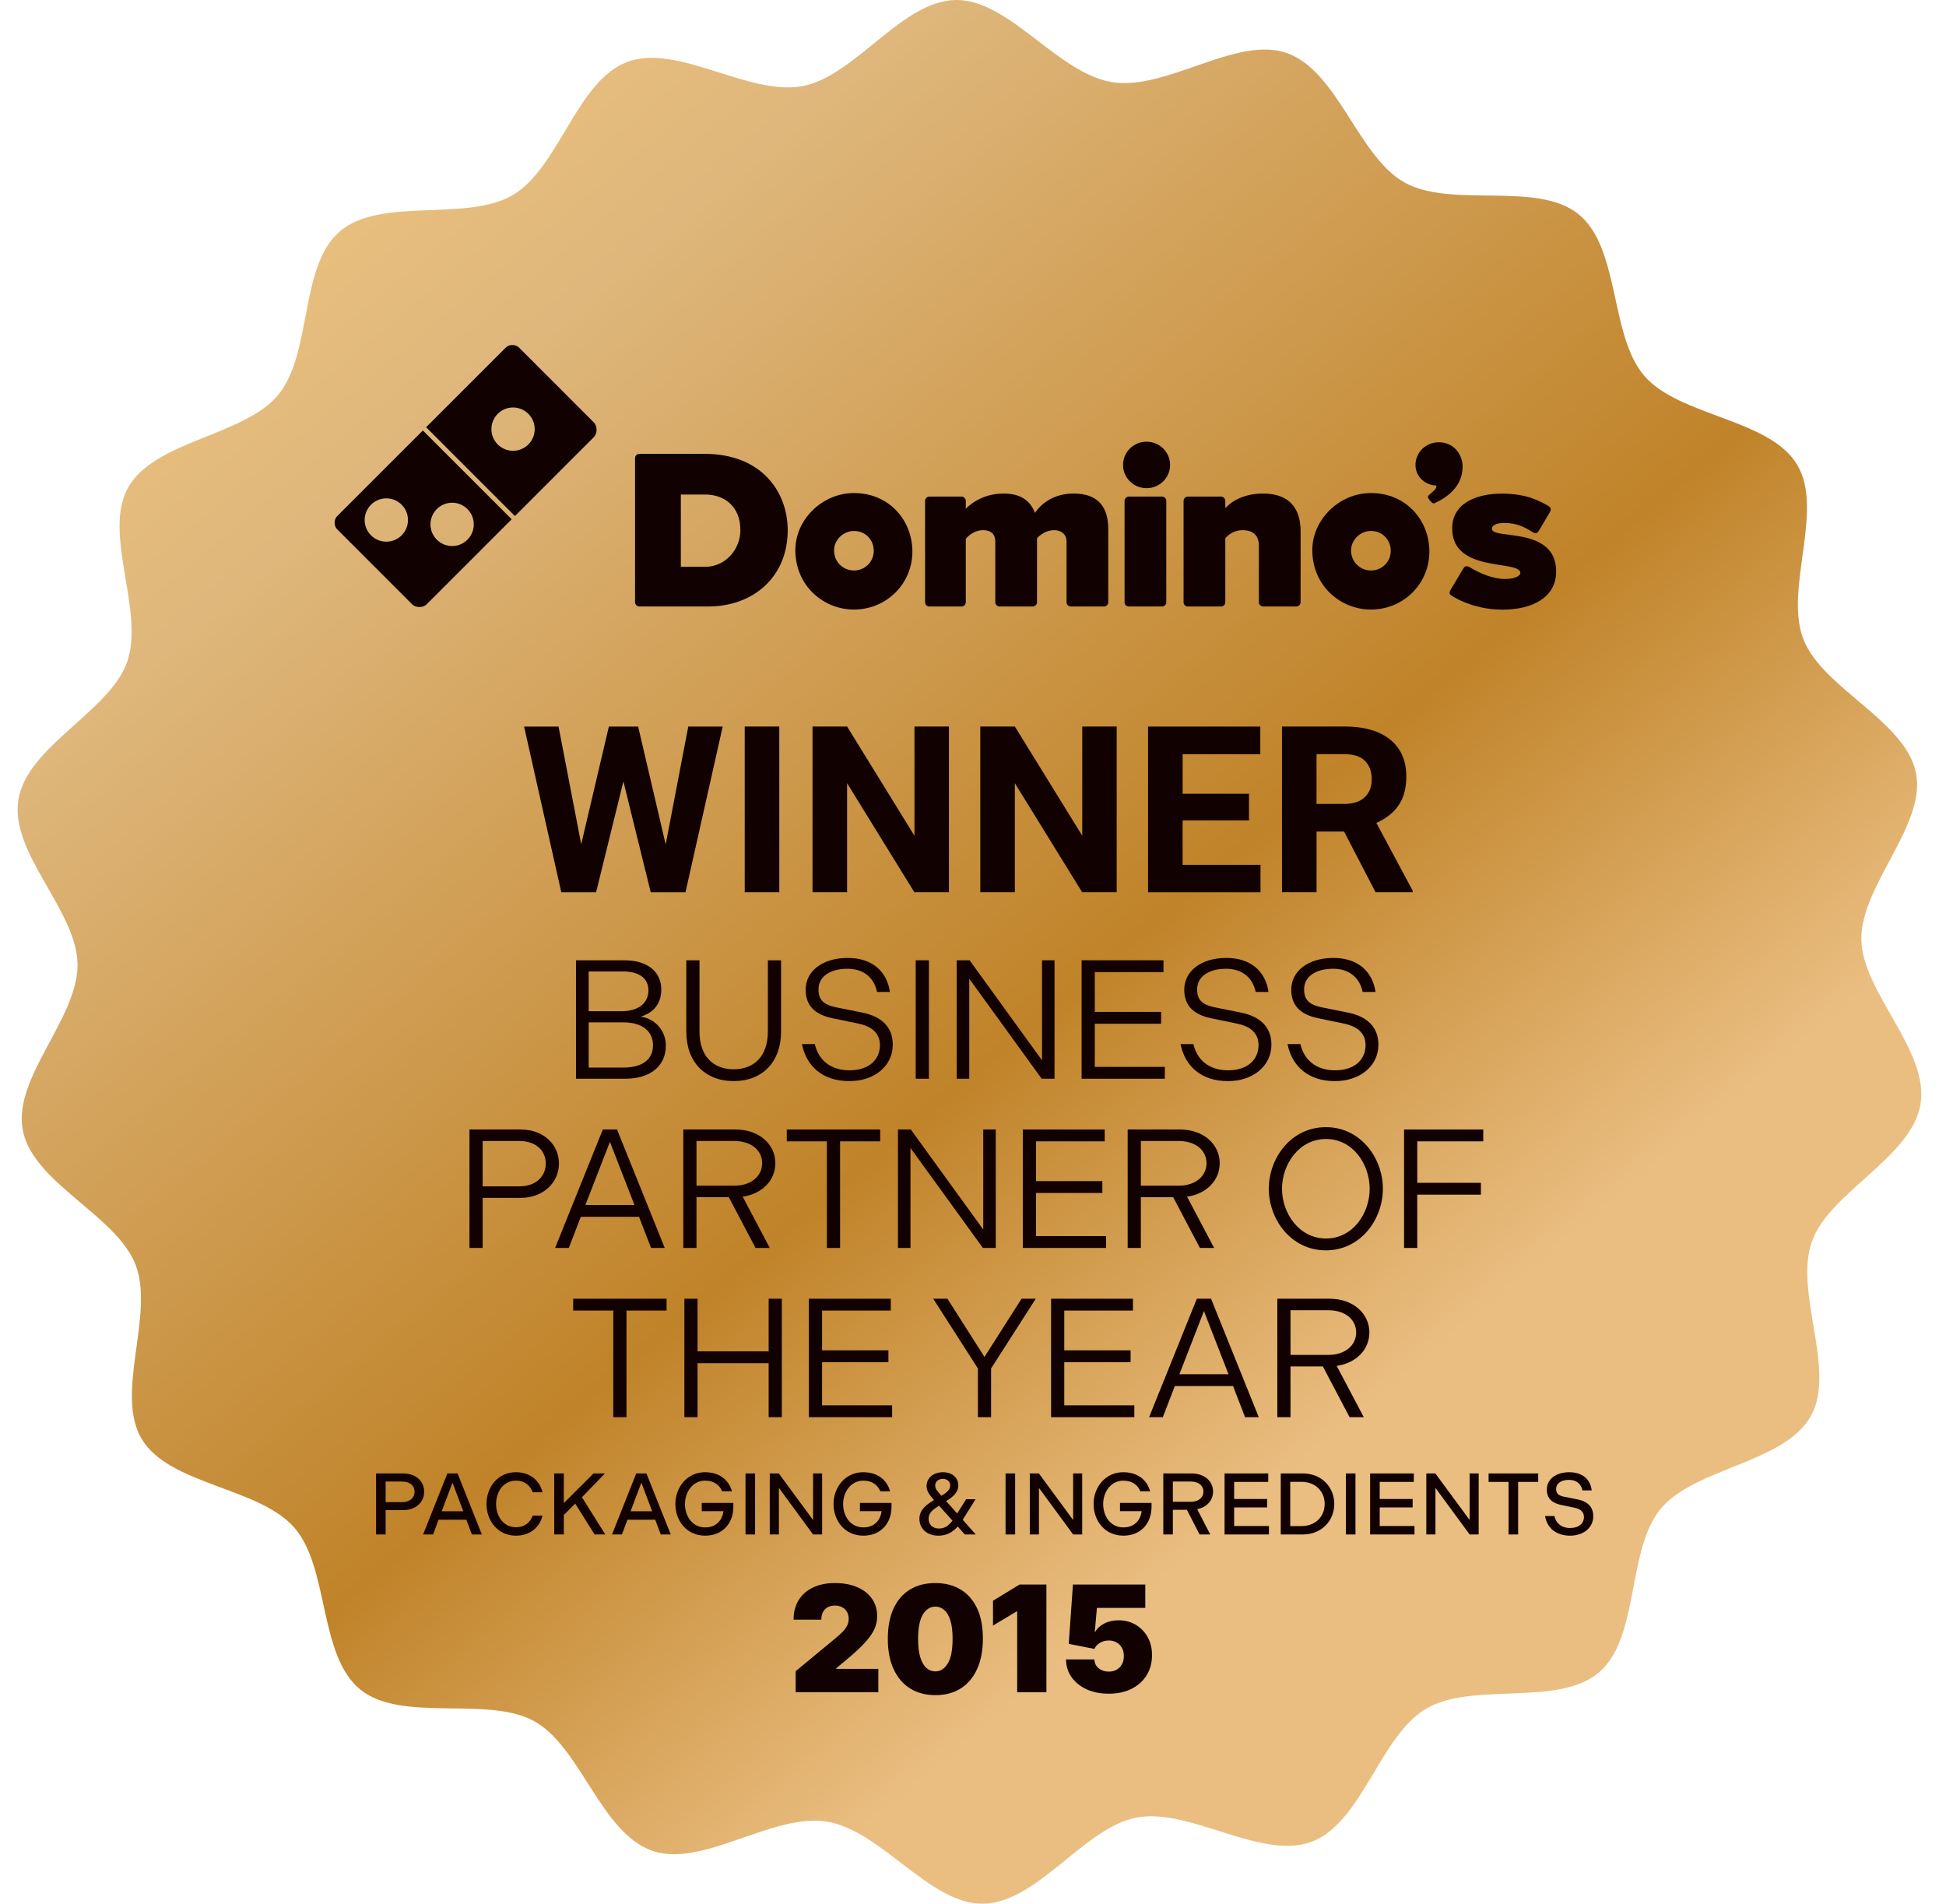 <?xml version="1.0" encoding="utf-8"?>
<svg xmlns="http://www.w3.org/2000/svg" width="92" height="90" viewBox="0 0 92 90" fill="none">
<path d="M90.795 52.195C90.379 54.728 86.479 56.359 85.656 58.704C84.809 61.114 86.835 64.781 85.603 66.959C84.349 69.175 80.118 69.389 78.513 71.329C76.893 73.288 77.523 77.422 75.594 79.064C73.661 80.712 69.612 79.487 67.42 80.78C65.234 82.069 64.402 86.171 62.009 87.071C59.638 87.964 56.258 85.45 53.733 85.927C51.252 86.394 49.048 89.968 46.465 90C43.954 90.032 41.654 86.528 39.089 86.117C36.525 85.706 33.222 88.315 30.85 87.501C28.41 86.665 27.459 82.587 25.255 81.37C23.051 80.153 19.001 81.461 17.037 79.876C15.054 78.275 15.577 74.123 13.914 72.219C12.247 70.308 8.015 70.207 6.706 68.041C5.402 65.882 7.321 62.156 6.409 59.792C5.506 57.45 1.56 55.929 1.078 53.435C0.595 50.941 3.698 48.137 3.665 45.586C3.633 43.034 0.454 40.338 0.87 37.804C1.286 35.271 5.185 33.64 6.009 31.296C6.855 28.885 4.83 25.218 6.062 23.04C7.316 20.824 11.547 20.61 13.151 18.671C14.771 16.712 14.142 12.577 16.07 10.935C18.004 9.288 22.052 10.512 24.244 9.22C26.43 7.931 27.262 3.829 29.655 2.928C32.026 2.036 35.406 4.549 37.931 4.072C40.456 3.596 42.615 0.032 45.198 0C47.709 -0.032 50.009 3.473 52.574 3.884C55.139 4.295 58.441 1.686 60.813 2.499C63.253 3.335 64.204 7.413 66.408 8.631C68.651 9.869 72.662 8.54 74.626 10.125C76.609 11.726 76.086 15.878 77.749 17.782C79.416 19.692 83.648 19.793 84.957 21.959C86.261 24.119 84.343 27.845 85.254 30.209C86.157 32.551 90.103 34.072 90.585 36.566C91.058 39.017 87.965 41.863 87.998 44.415C88.031 46.896 91.21 49.66 90.795 52.194V52.195Z" fill="url(#paint0_linear_1151_13754)"/>
<path d="M31.471 39.922L32.539 34.348H34.167L32.408 42.182H30.764L29.472 36.941L28.181 42.182H26.536L24.777 34.348H26.406L27.478 39.912L28.785 34.348H30.169L31.471 39.922Z" fill="#120101"/>
<path d="M36.842 42.181H35.208V34.346H36.842V42.181Z" fill="#120101"/>
<path d="M44.862 42.181H43.228L40.047 37.026V42.181H38.413V34.346H40.047L43.233 39.511V34.346H44.862V42.181Z" fill="#120101"/>
<path d="M52.794 42.181H51.16L47.979 37.026V42.181H46.345V34.346H47.979L51.165 39.511V34.346H52.794V42.181Z" fill="#120101"/>
<path d="M59.048 38.786H55.91V40.885H59.592V42.182H54.276V34.348H59.582V35.656H55.911V37.523H59.049V38.788L59.048 38.786Z" fill="#120101"/>
<path d="M63.544 39.312H62.242V42.181H60.608V34.346H63.555C64.492 34.346 65.214 34.552 65.723 34.965C66.231 35.377 66.486 35.959 66.486 36.713C66.486 37.248 66.369 37.694 66.134 38.05C65.9 38.407 65.546 38.691 65.069 38.903L66.785 42.104V42.179H65.03L63.543 39.311L63.544 39.312ZM62.242 38.005H63.56C63.97 38.005 64.288 37.902 64.513 37.695C64.738 37.489 64.85 37.204 64.85 36.842C64.85 36.48 64.744 36.183 64.532 35.97C64.319 35.759 63.994 35.653 63.554 35.653H62.241V38.005H62.242Z" fill="#120101"/>
<path d="M60.387 66.998V61.398H62.859C63.987 61.398 64.739 62.11 64.739 62.99C64.739 63.798 64.123 64.438 63.195 64.574L64.475 66.998H63.803L62.539 64.598H61.011V66.998H60.387ZM61.011 64.054H62.795C63.619 64.054 64.115 63.582 64.115 62.99C64.115 62.398 63.619 61.942 62.795 61.942H61.011V64.054Z" fill="#120101"/>
<path d="M54.326 66.998L56.582 61.398H57.254L59.51 66.998H58.862L58.294 65.526H55.542L54.974 66.998H54.326ZM55.758 64.966H58.078L56.918 61.982L55.758 64.966Z" fill="#120101"/>
<path d="M49.691 66.998V61.398H53.563V61.958H50.315V63.838H53.451V64.398H50.315V66.438H53.627V66.998H49.691Z" fill="#120101"/>
<path d="M46.231 66.998V64.694L44.119 61.398H44.791L46.543 64.15L48.295 61.398H48.967L46.855 64.694V66.998H46.231Z" fill="#120101"/>
<path d="M38.241 66.998V61.398H42.113V61.958H38.865V63.838H42.001V64.398H38.865V66.438H42.177V66.998H38.241Z" fill="#120101"/>
<path d="M32.355 66.998V61.398H32.978V63.886H36.339V61.398H36.962V66.998H36.339V64.446H32.978V66.998H32.355Z" fill="#120101"/>
<path d="M28.994 66.998V61.958H27.098V61.398H31.514V61.958H29.618V66.998H28.994Z" fill="#120101"/>
<path d="M66.379 58.998V53.398H70.123V53.958H67.003V55.918H70.011V56.478H67.003V58.998H66.379Z" fill="#120101"/>
<path d="M62.681 59.111C61.041 59.111 59.985 57.655 59.985 56.199C59.985 54.743 61.041 53.287 62.681 53.287C64.321 53.287 65.377 54.743 65.377 56.199C65.377 57.655 64.321 59.111 62.681 59.111ZM62.689 58.551C63.961 58.551 64.753 57.359 64.753 56.199C64.753 55.039 63.961 53.847 62.689 53.847C61.417 53.847 60.609 55.039 60.609 56.199C60.609 57.359 61.417 58.551 62.689 58.551Z" fill="#120101"/>
<path d="M53.312 58.998V53.398H55.784C56.912 53.398 57.664 54.11 57.664 54.99C57.664 55.798 57.048 56.438 56.12 56.574L57.4 58.998H56.728L55.464 56.598H53.936V58.998H53.312ZM53.936 56.054H55.72C56.544 56.054 57.04 55.582 57.04 54.99C57.04 54.398 56.544 53.942 55.72 53.942H53.936V56.054Z" fill="#120101"/>
<path d="M48.355 58.998V53.398H52.227V53.958H48.979V55.838H52.115V56.398H48.979V58.438H52.291V58.998H48.355Z" fill="#120101"/>
<path d="M42.452 58.998V53.398H43.06L46.484 58.126V53.398H47.076V58.998H46.468L43.044 54.27V58.998H42.452Z" fill="#120101"/>
<path d="M39.092 58.998V53.958H37.196V53.398H41.612V53.958H39.716V58.998H39.092Z" fill="#120101"/>
<path d="M32.304 58.998V53.398H34.776C35.904 53.398 36.656 54.11 36.656 54.99C36.656 55.798 36.04 56.438 35.112 56.574L36.392 58.998H35.72L34.456 56.598H32.928V58.998H32.304ZM32.928 56.054H34.712C35.536 56.054 36.032 55.582 36.032 54.99C36.032 54.398 35.536 53.942 34.712 53.942H32.928V56.054Z" fill="#120101"/>
<path d="M26.243 58.998L28.499 53.398H29.171L31.427 58.998H30.779L30.211 57.526H27.459L26.891 58.998H26.243ZM27.675 56.966H29.995L28.835 53.982L27.675 56.966Z" fill="#120101"/>
<path d="M22.194 58.998V53.398H24.618C25.706 53.398 26.426 54.118 26.426 55.006C26.426 55.902 25.682 56.63 24.618 56.63H22.818V58.998H22.194ZM22.818 56.086H24.554C25.346 56.086 25.802 55.606 25.802 55.006C25.802 54.406 25.346 53.942 24.554 53.942H22.818V56.086Z" fill="#120101"/>
<path d="M63.11 51.111C61.854 51.111 61.078 50.407 60.87 49.359H61.478C61.646 50.079 62.182 50.599 63.118 50.599C64.054 50.599 64.558 50.087 64.558 49.407C64.558 48.871 64.206 48.527 63.534 48.391L62.302 48.135C61.47 47.959 61.046 47.527 61.046 46.791C61.046 45.903 61.846 45.287 63.038 45.287C64.182 45.287 64.886 45.911 65.03 46.895H64.422C64.286 46.247 63.814 45.799 63.022 45.799C62.214 45.799 61.654 46.159 61.654 46.775C61.654 47.239 61.862 47.495 62.494 47.623L63.726 47.871C64.654 48.055 65.166 48.575 65.166 49.383C65.166 50.407 64.286 51.111 63.11 51.111Z" fill="#120101"/>
<path d="M58.051 51.111C56.795 51.111 56.02 50.407 55.812 49.359H56.419C56.587 50.079 57.123 50.599 58.059 50.599C58.995 50.599 59.499 50.087 59.499 49.407C59.499 48.871 59.148 48.527 58.475 48.391L57.243 48.135C56.411 47.959 55.987 47.527 55.987 46.791C55.987 45.903 56.788 45.287 57.98 45.287C59.123 45.287 59.828 45.911 59.971 46.895H59.364C59.227 46.247 58.755 45.799 57.964 45.799C57.156 45.799 56.596 46.159 56.596 46.775C56.596 47.239 56.803 47.495 57.435 47.623L58.667 47.871C59.596 48.055 60.108 48.575 60.108 49.383C60.108 50.407 59.227 51.111 58.051 51.111Z" fill="#120101"/>
<path d="M51.134 50.998V45.398H55.006V45.958H51.758V47.838H54.894V48.398H51.758V50.438H55.07V50.998H51.134Z" fill="#120101"/>
<path d="M45.231 50.998V45.398H45.839L49.263 50.126V45.398H49.855V50.998H49.247L45.823 46.27V50.998H45.231Z" fill="#120101"/>
<path d="M43.291 50.998V45.398H43.915V50.998H43.291Z" fill="#120101"/>
<path d="M40.152 51.111C38.896 51.111 38.12 50.407 37.912 49.359H38.52C38.688 50.079 39.224 50.599 40.16 50.599C41.096 50.599 41.6 50.087 41.6 49.407C41.6 48.871 41.248 48.527 40.576 48.391L39.344 48.135C38.512 47.959 38.088 47.527 38.088 46.791C38.088 45.903 38.888 45.287 40.08 45.287C41.224 45.287 41.928 45.911 42.072 46.895H41.464C41.328 46.247 40.856 45.799 40.064 45.799C39.256 45.799 38.696 46.159 38.696 46.775C38.696 47.239 38.904 47.495 39.536 47.623L40.768 47.871C41.696 48.055 42.208 48.575 42.208 49.383C42.208 50.407 41.328 51.111 40.152 51.111Z" fill="#120101"/>
<path d="M34.686 51.11C33.342 51.11 32.446 50.214 32.446 48.774V45.398H33.07V48.766C33.07 49.934 33.718 50.55 34.686 50.55C35.654 50.55 36.302 49.934 36.302 48.766V45.398H36.926V48.774C36.926 50.214 36.03 51.11 34.686 51.11Z" fill="#120101"/>
<path d="M27.231 50.998V45.398H29.519C30.631 45.398 31.263 45.958 31.263 46.774C31.263 47.398 30.959 47.854 30.295 48.062C31.023 48.174 31.479 48.766 31.479 49.43C31.479 50.406 30.735 50.998 29.559 50.998H27.231ZM27.831 47.806H29.375C30.199 47.806 30.655 47.414 30.655 46.814C30.655 46.27 30.239 45.926 29.455 45.926H27.831V47.806ZM27.831 50.47H29.479C30.327 50.47 30.871 50.118 30.871 49.414C30.871 48.758 30.367 48.334 29.479 48.334H27.831V50.47Z" fill="#120101"/>
<path d="M52.415 80.071C52.024 80.071 51.677 80.002 51.373 79.864C51.072 79.725 50.834 79.534 50.66 79.29C50.488 79.046 50.4 78.766 50.397 78.45H51.739C51.744 78.626 51.812 78.766 51.943 78.87C52.075 78.974 52.233 79.027 52.415 79.027C52.556 79.027 52.68 78.997 52.788 78.937C52.895 78.876 52.98 78.79 53.041 78.679C53.103 78.568 53.133 78.438 53.131 78.291C53.133 78.142 53.103 78.012 53.041 77.903C52.98 77.792 52.895 77.707 52.788 77.647C52.68 77.586 52.556 77.555 52.415 77.555C52.269 77.555 52.134 77.591 52.01 77.662C51.887 77.731 51.797 77.829 51.739 77.953L50.526 77.714L50.725 74.91H54.145V76.014H51.858L51.759 77.137H51.788C51.868 76.983 52.006 76.856 52.201 76.755C52.397 76.652 52.624 76.6 52.882 76.6C53.185 76.6 53.456 76.671 53.693 76.812C53.931 76.953 54.119 77.147 54.257 77.396C54.396 77.643 54.465 77.928 54.463 78.251C54.465 78.606 54.38 78.921 54.21 79.196C54.041 79.469 53.803 79.684 53.496 79.84C53.19 79.994 52.829 80.071 52.415 80.071Z" fill="#120101"/>
<path d="M49.471 74.91V80.001H48.089V76.183H48.059L46.946 76.849V75.676L48.199 74.91H49.471Z" fill="#120101"/>
<path d="M44.22 80.14C43.758 80.138 43.358 80.031 43.022 79.819C42.685 79.607 42.426 79.301 42.244 78.902C42.061 78.502 41.971 78.023 41.973 77.465C41.974 76.905 42.066 76.429 42.246 76.038C42.428 75.647 42.687 75.349 43.022 75.146C43.358 74.942 43.758 74.84 44.22 74.84C44.682 74.84 45.082 74.943 45.418 75.148C45.754 75.352 46.014 75.649 46.196 76.04C46.378 76.432 46.469 76.906 46.467 77.465C46.467 78.027 46.376 78.507 46.194 78.907C46.011 79.306 45.752 79.612 45.416 79.824C45.081 80.034 44.682 80.14 44.22 80.14ZM44.22 79.016C44.459 79.016 44.654 78.892 44.806 78.643C44.961 78.393 45.037 78 45.035 77.465C45.035 77.115 45 76.829 44.931 76.607C44.861 76.385 44.765 76.221 44.642 76.115C44.52 76.007 44.379 75.954 44.22 75.954C43.981 75.954 43.786 76.075 43.636 76.316C43.485 76.558 43.408 76.941 43.404 77.465C43.403 77.821 43.437 78.115 43.506 78.345C43.576 78.573 43.672 78.743 43.795 78.852C43.919 78.961 44.061 79.016 44.22 79.016Z" fill="#120101"/>
<path d="M37.617 80V79.006L39.516 77.435C39.642 77.331 39.75 77.233 39.839 77.142C39.931 77.049 40 76.954 40.048 76.856C40.098 76.758 40.123 76.65 40.123 76.53C40.123 76.399 40.094 76.287 40.038 76.195C39.983 76.102 39.907 76.031 39.809 75.981C39.712 75.93 39.599 75.904 39.471 75.904C39.344 75.904 39.231 75.93 39.133 75.981C39.037 76.032 38.963 76.108 38.91 76.207C38.857 76.306 38.83 76.427 38.83 76.57H37.518C37.518 76.212 37.598 75.904 37.759 75.645C37.919 75.387 38.147 75.188 38.44 75.049C38.733 74.909 39.077 74.84 39.471 74.84C39.879 74.84 40.232 74.905 40.53 75.036C40.83 75.165 41.062 75.348 41.224 75.583C41.388 75.818 41.47 76.094 41.47 76.411C41.47 76.606 41.429 76.801 41.348 76.995C41.267 77.187 41.121 77.4 40.911 77.634C40.7 77.868 40.401 78.146 40.013 78.469L39.536 78.867V78.897H41.525V80H37.617Z" fill="#120101"/>
<path d="M30.215 21.455C30.121 21.455 30.023 21.55 30.023 21.648V28.48C30.023 28.571 30.124 28.672 30.215 28.672H33.487C35.607 28.672 37.24 27.281 37.24 25.064C37.24 23.291 36.045 21.455 33.295 21.455H30.215ZM32.188 23.38H33.343C34.216 23.38 35.003 23.913 35.003 25.064C35.003 25.982 34.286 26.796 33.343 26.796H32.188V23.38Z" fill="#120101"/>
<path d="M40.367 23.309C38.873 23.309 37.601 24.565 37.601 26.003C37.601 27.711 38.949 28.817 40.367 28.817C41.911 28.817 43.134 27.598 43.134 26.075C43.134 24.621 42.059 23.309 40.367 23.309ZM40.37 25.102C40.944 25.102 41.308 25.547 41.308 26.041C41.308 26.557 40.894 26.971 40.37 26.971C39.889 26.971 39.432 26.596 39.432 26.016C39.432 25.529 39.863 25.102 40.37 25.102Z" fill="#120101"/>
<path d="M43.927 28.673C43.827 28.673 43.734 28.579 43.734 28.48V23.669C43.738 23.572 43.833 23.476 43.927 23.476H45.466C45.562 23.476 45.659 23.576 45.659 23.669V24.054C45.659 24.054 46.286 23.332 47.439 23.332C48.369 23.332 48.738 23.765 48.931 24.246C49.219 23.813 49.812 23.332 50.759 23.332C51.94 23.332 52.395 23.998 52.395 25.016V28.48C52.395 28.579 52.298 28.673 52.202 28.673H50.614C50.524 28.673 50.422 28.576 50.422 28.48V25.593C50.422 25.253 50.157 25.064 49.845 25.064C49.337 25.064 49.027 25.449 49.027 25.449V28.48C49.027 28.576 48.928 28.673 48.834 28.673H47.247C47.155 28.673 47.054 28.58 47.054 28.48V25.593C47.054 25.308 46.899 25.064 46.477 25.064C45.971 25.064 45.659 25.473 45.659 25.473V28.48C45.659 28.579 45.561 28.673 45.466 28.673H43.927Z" fill="#120101"/>
<path d="M64.809 23.309C63.315 23.309 62.042 24.565 62.042 26.003C62.042 27.711 63.391 28.817 64.809 28.817C66.353 28.817 67.576 27.598 67.576 26.075C67.576 24.621 66.501 23.309 64.809 23.309ZM64.812 25.102C65.386 25.102 65.75 25.547 65.75 26.041C65.75 26.557 65.336 26.971 64.812 26.971C64.331 26.971 63.874 26.596 63.874 26.016C63.874 25.529 64.305 25.102 64.812 25.102Z" fill="#120101"/>
<path d="M56.148 28.673C56.047 28.673 55.955 28.579 55.955 28.48V23.669C55.958 23.572 56.053 23.476 56.148 23.476H57.735C57.83 23.476 57.928 23.576 57.928 23.669V24.03C57.928 24.03 58.458 23.332 59.708 23.332C61.02 23.332 61.488 24.105 61.488 25.112V28.48C61.488 28.576 61.389 28.673 61.296 28.673H59.708C59.617 28.673 59.515 28.58 59.515 28.48V25.786C59.515 25.476 59.387 25.064 58.746 25.064C58.209 25.064 57.928 25.449 57.928 25.449V28.48C57.928 28.579 57.83 28.673 57.735 28.673H56.148Z" fill="#120101"/>
<path d="M53.358 28.673C53.257 28.673 53.165 28.579 53.165 28.48V23.669C53.168 23.572 53.264 23.477 53.358 23.477H54.945C55.04 23.477 55.138 23.576 55.138 23.669V24.03V28.48C55.138 28.579 55.04 28.673 54.945 28.673H53.358Z" fill="#120101"/>
<path d="M55.318 21.98C55.318 22.587 54.82 23.079 54.205 23.079C53.591 23.079 53.093 22.587 53.093 21.98C53.093 21.373 53.591 20.881 54.205 20.881C54.82 20.881 55.318 21.373 55.318 21.98Z" fill="#120101"/>
<path d="M66.919 21.979C66.919 21.407 67.391 20.908 68.022 20.908C68.715 20.908 69.147 21.465 69.147 22.06C69.147 22.997 68.42 23.506 67.86 23.771C67.784 23.805 67.743 23.832 67.608 23.669C67.439 23.464 67.509 23.451 67.614 23.353C67.686 23.288 67.752 23.237 67.839 23.142C67.839 23.142 67.908 23.08 67.908 22.953C67.448 22.953 66.919 22.589 66.919 21.979Z" fill="#120101"/>
<path d="M68.654 24.982C68.654 23.787 69.808 23.336 71.002 23.336C72.179 23.336 72.789 23.681 73.215 23.929C73.332 23.986 73.332 24.101 73.279 24.2L72.741 25.108C72.671 25.224 72.578 25.238 72.433 25.143C72.154 24.973 71.773 24.723 71.114 24.723C70.791 24.723 70.533 24.807 70.533 25.003C70.533 25.532 73.57 24.854 73.57 27.018C73.57 28.242 72.449 28.822 71.032 28.822C69.57 28.822 68.611 28.149 68.611 28.149C68.496 28.075 68.518 27.974 68.607 27.837L69.18 26.879C69.252 26.739 69.382 26.748 69.502 26.827C69.502 26.827 70.352 27.372 71.153 27.372C71.685 27.372 71.877 27.191 71.877 27.09C71.877 26.447 68.654 27.116 68.654 24.982Z" fill="#120101"/>
<path fill-rule="evenodd" clip-rule="evenodd" d="M15.935 24.406L19.991 20.35L24.19 24.548L20.309 28.43L20.155 28.583C20.002 28.736 19.65 28.733 19.5 28.583L15.935 25.018C15.782 24.865 15.782 24.559 15.935 24.406ZM19.288 24.584C19.288 24.856 19.181 25.116 18.988 25.308C18.797 25.501 18.536 25.608 18.264 25.608C17.993 25.608 17.732 25.501 17.54 25.308C17.348 25.116 17.24 24.856 17.24 24.584C17.24 24.313 17.348 24.052 17.54 23.86C17.732 23.668 17.993 23.56 18.264 23.56C18.536 23.56 18.797 23.668 18.988 23.86C19.181 24.052 19.288 24.313 19.288 24.584ZM22.399 24.79C22.399 25.062 22.291 25.322 22.099 25.514C21.907 25.706 21.647 25.814 21.375 25.814C21.104 25.814 20.843 25.706 20.651 25.514C20.459 25.322 20.351 25.062 20.351 24.79C20.351 24.519 20.459 24.258 20.651 24.066C20.843 23.874 21.104 23.766 21.375 23.766C21.647 23.766 21.907 23.874 22.099 24.066C22.291 24.258 22.399 24.519 22.399 24.79Z" fill="#120101"/>
<path fill-rule="evenodd" clip-rule="evenodd" d="M23.918 16.425C23.994 16.349 24.109 16.311 24.224 16.311C24.339 16.311 24.453 16.349 24.53 16.425L28.072 19.968C28.248 20.144 28.246 20.494 28.072 20.668L24.344 24.396L20.145 20.198L23.918 16.425ZM24.979 21.012C25.171 20.82 25.279 20.559 25.279 20.288C25.279 20.016 25.171 19.756 24.979 19.564C24.787 19.372 24.526 19.264 24.255 19.264C23.983 19.264 23.723 19.372 23.531 19.564C23.339 19.756 23.231 20.016 23.231 20.288C23.231 20.559 23.339 20.82 23.531 21.012C23.723 21.204 23.983 21.312 24.255 21.312C24.526 21.312 24.787 21.204 24.979 21.012Z" fill="#120101"/>
<path d="M74.228 72.6C73.561 72.6 73.136 72.229 73.045 71.672H73.486C73.561 72.002 73.808 72.237 74.232 72.237C74.648 72.237 74.883 72.019 74.883 71.718C74.883 71.487 74.731 71.335 74.43 71.277L73.808 71.149C73.363 71.054 73.128 70.828 73.128 70.415C73.128 69.938 73.556 69.6 74.187 69.6C74.805 69.6 75.192 69.929 75.25 70.461H74.813C74.756 70.168 74.541 69.962 74.179 69.962C73.816 69.962 73.569 70.119 73.569 70.391C73.569 70.597 73.668 70.704 73.94 70.758L74.582 70.885C75.065 70.98 75.324 71.248 75.324 71.681C75.324 72.225 74.859 72.6 74.228 72.6Z" fill="#120101"/>
<path d="M71.32 72.543V70.058H70.376V69.658H72.721V70.058H71.773V72.543H71.32Z" fill="#120101"/>
<path d="M67.431 72.543V69.658H67.859L69.479 71.859V69.658H69.907V72.543H69.479L67.863 70.342V72.543H67.431Z" fill="#120101"/>
<path d="M64.774 72.543V69.658H66.839V70.058H65.228V70.866H66.785V71.265H65.228V72.143H66.872V72.543H64.774Z" fill="#120101"/>
<path d="M63.628 72.543V69.658H64.082V72.543H63.628Z" fill="#120101"/>
<path d="M60.549 72.543V69.658H61.596C62.478 69.658 63.08 70.305 63.08 71.1C63.08 71.896 62.478 72.543 61.596 72.543H60.549ZM60.998 72.147H61.53C62.198 72.147 62.626 71.686 62.626 71.1C62.626 70.515 62.198 70.054 61.53 70.054H60.998V72.147Z" fill="#120101"/>
<path d="M57.893 72.543V69.658H59.958V70.058H58.346V70.866H59.904V71.265H58.346V72.143H59.991V72.543H57.893Z" fill="#120101"/>
<path d="M54.996 72.543V69.658H56.335C56.953 69.658 57.349 70.033 57.349 70.515C57.349 70.932 57.056 71.257 56.599 71.348L57.217 72.543H56.71L56.112 71.377H55.449V72.543H54.996ZM55.449 70.998H56.298C56.673 70.998 56.895 70.787 56.895 70.515C56.895 70.243 56.673 70.041 56.298 70.041H55.449V70.998Z" fill="#120101"/>
<path d="M53.914 70.502C53.782 70.197 53.522 69.999 53.106 69.999C52.513 69.999 52.154 70.543 52.154 71.1C52.154 71.681 52.5 72.208 53.11 72.208C53.642 72.208 53.914 71.866 53.975 71.442H52.949V71.05H54.441V71.236C54.441 71.998 53.951 72.6 53.11 72.6C52.228 72.6 51.701 71.891 51.701 71.1C51.701 70.308 52.261 69.6 53.098 69.6C53.778 69.6 54.223 69.954 54.375 70.502H53.914Z" fill="#120101"/>
<path d="M48.685 72.543V69.658H49.114L50.734 71.859V69.658H51.162V72.543H50.734L49.118 70.342V72.543H48.685Z" fill="#120101"/>
<path d="M47.539 72.543V69.658H47.992V72.543H47.539Z" fill="#120101"/>
<path d="M46.129 72.542H45.614L45.276 72.167C45.029 72.447 44.748 72.6 44.365 72.6C43.821 72.6 43.467 72.266 43.467 71.808C43.467 71.4 43.743 71.165 44.155 70.914C43.953 70.683 43.805 70.498 43.805 70.259C43.805 69.868 44.134 69.6 44.584 69.6C45.025 69.6 45.305 69.868 45.305 70.222C45.305 70.56 45.045 70.766 44.761 70.947L44.732 70.968L45.251 71.549L45.676 70.877H46.121L45.544 71.8L45.515 71.85L46.129 72.542ZM44.579 69.913C44.373 69.913 44.213 70.036 44.213 70.23C44.213 70.399 44.328 70.51 44.485 70.688L44.505 70.712L44.555 70.683C44.79 70.543 44.922 70.411 44.922 70.218C44.922 70.049 44.781 69.913 44.579 69.913ZM44.394 72.262C44.674 72.262 44.86 72.113 45.029 71.887L44.394 71.182C44.097 71.376 43.9 71.52 43.9 71.804C43.9 72.076 44.093 72.262 44.394 72.262Z" fill="#120101"/>
<path d="M41.62 70.502C41.488 70.197 41.228 69.999 40.812 69.999C40.219 69.999 39.86 70.543 39.86 71.1C39.86 71.681 40.206 72.208 40.816 72.208C41.348 72.208 41.62 71.866 41.681 71.442H40.655V71.05H42.147V71.236C42.147 71.998 41.657 72.6 40.816 72.6C39.934 72.6 39.407 71.891 39.407 71.1C39.407 70.308 39.967 69.6 40.804 69.6C41.484 69.6 41.929 69.954 42.081 70.502H41.62Z" fill="#120101"/>
<path d="M36.391 72.543V69.658H36.82L38.439 71.859V69.658H38.868V72.543H38.439L36.824 70.342V72.543H36.391Z" fill="#120101"/>
<path d="M35.245 72.543V69.658H35.698V72.543H35.245Z" fill="#120101"/>
<path d="M34.142 70.502C34.01 70.197 33.751 69.999 33.334 69.999C32.741 69.999 32.383 70.543 32.383 71.1C32.383 71.681 32.729 72.208 33.339 72.208C33.87 72.208 34.142 71.866 34.204 71.442H33.178V71.05H34.67V71.236C34.67 71.998 34.179 72.6 33.339 72.6C32.457 72.6 31.929 71.891 31.929 71.1C31.929 70.308 32.49 69.6 33.326 69.6C34.006 69.6 34.451 69.954 34.604 70.502H34.142Z" fill="#120101"/>
<path d="M28.934 72.543L30.079 69.658H30.561L31.711 72.543H31.237L30.977 71.846H29.663L29.403 72.543H28.934ZM29.811 71.447H30.833L30.322 70.095L29.811 71.447Z" fill="#120101"/>
<path d="M26.202 72.543V69.658H26.655V71.059L28.06 69.658H28.6L27.512 70.783L28.616 72.543H28.11L27.195 71.084L26.655 71.62V72.543H26.202Z" fill="#120101"/>
<path d="M24.388 72.6C23.523 72.6 23 71.883 23 71.1C23 70.317 23.523 69.6 24.388 69.6C25.072 69.6 25.513 69.999 25.649 70.547H25.188C25.064 70.243 24.829 69.999 24.392 69.999C23.787 69.999 23.453 70.539 23.453 71.1C23.453 71.66 23.787 72.2 24.392 72.2C24.829 72.2 25.064 71.957 25.188 71.652H25.649C25.513 72.2 25.072 72.6 24.388 72.6Z" fill="#120101"/>
<path d="M20.004 72.543L21.149 69.658H21.632L22.781 72.543H22.308L22.048 71.846H20.733L20.474 72.543H20.004ZM20.882 71.447H21.904L21.393 70.095L20.882 71.447Z" fill="#120101"/>
<path d="M17.779 72.543V69.658H19.056C19.674 69.658 20.053 70.033 20.053 70.524C20.053 71.018 19.658 71.393 19.056 71.393H18.232V72.543H17.779ZM18.232 71.014H19.011C19.39 71.014 19.6 70.8 19.6 70.519C19.6 70.248 19.39 70.041 19.011 70.041H18.232V71.014Z" fill="#120101"/>
<defs>
<linearGradient id="paint0_linear_1151_13754" x1="13.873" y1="7.767" x2="71.255" y2="76.269" gradientUnits="userSpaceOnUse">
<stop stop-color="#EBC17D"/>
<stop offset="0.15" stop-color="#DFB77C"/>
<stop offset="0.6" stop-color="#C08329"/>
<stop offset="0.87" stop-color="#EABE81"/>
</linearGradient>
</defs>
</svg>